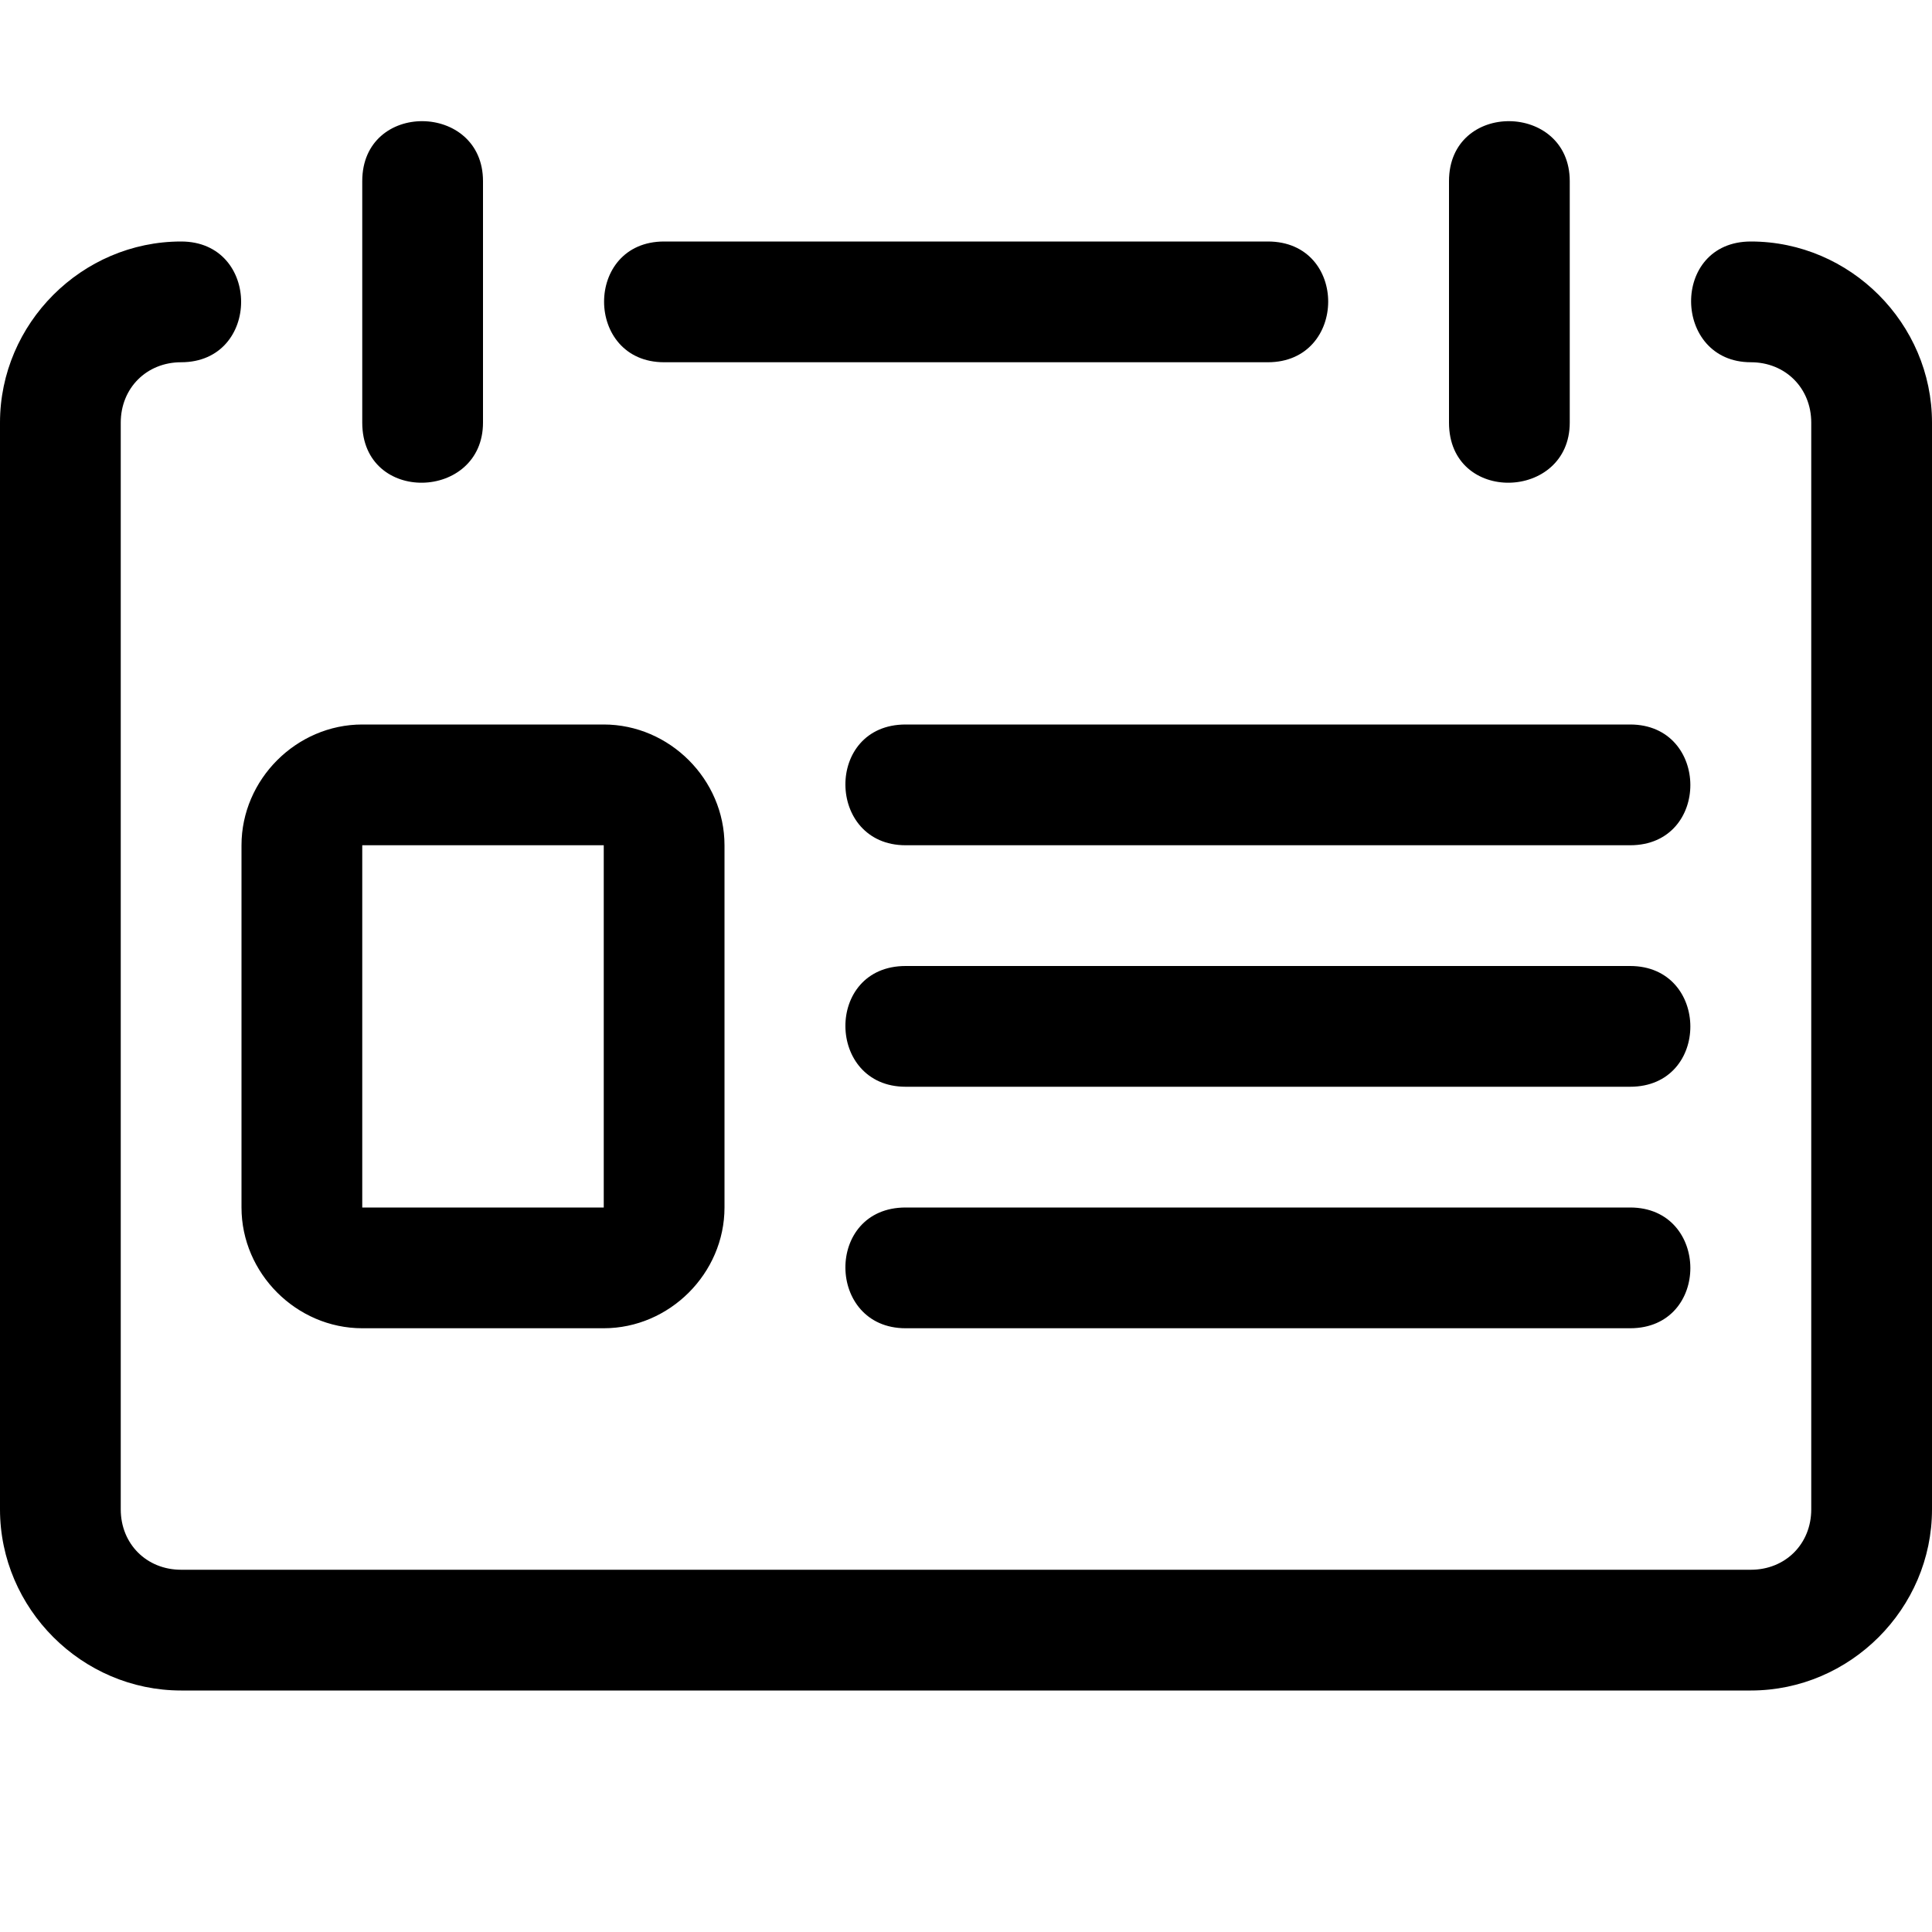 <svg xmlns="http://www.w3.org/2000/svg" width="16" height="16"><path d="M7.5 10h6c.662 0 .668 1 0 1h-6c-.658 0-.672-1 0-1zm0-2h6c.662 0 .668 1 0 1h-6c-.658 0-.672-1 0-1zm0-2h6c.662 0 .668 1 0 1h-6c-.658 0-.672-1 0-1zM13 1.5v2c0 .647-1 .68-1 0v-2c0-.67 1-.654 1 0zM3 6c-.545 0-1 .455-1 1v3c0 .545.455 1 1 1h2c.545 0 1-.455 1-1V7c0-.545-.455-1-1-1zm0 1h2v3H3zm1-5.5v2c0 .647-1 .68-1 0v-2c0-.67 1-.654 1 0zM1.5 2C.678 2 0 2.678 0 3.5v9c0 .822.678 1.5 1.5 1.5h13c.822 0 1.5-.678 1.5-1.5v-9c0-.822-.678-1.5-1.5-1.5-.67 0-.65 1 0 1 .286 0 .5.214.5.5v9c0 .286-.214.5-.5.5h-13c-.286 0-.5-.214-.5-.5v-9c0-.286.214-.5.5-.5.662 0 .663-1 0-1zm4 1h5c.662 0 .67-1 0-1h-5c-.666 0-.66 1 0 1z"/></svg>